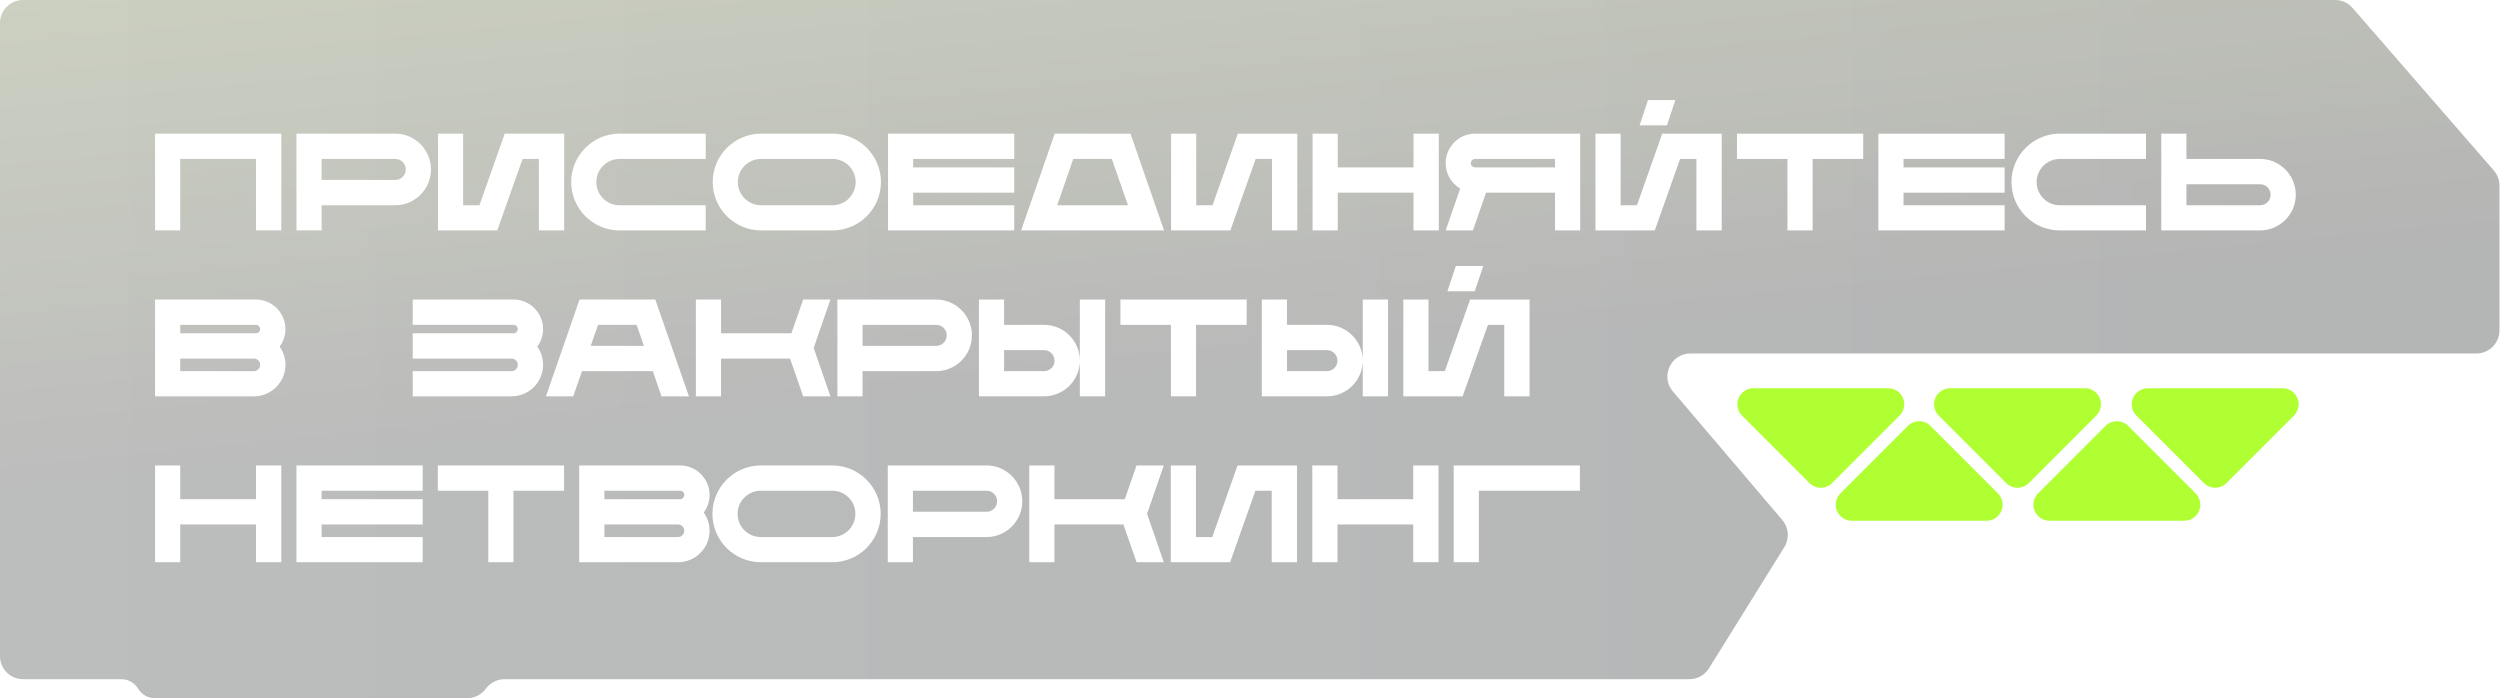 <?xml version="1.0" encoding="UTF-8"?> <svg xmlns="http://www.w3.org/2000/svg" width="2170" height="606" viewBox="0 0 2170 606" fill="none"><g filter="url(#filter0_bii_29_295)"><path d="M2.5095e-05 569.526C2.54672e-05 580.572 8.954 589.526 20 589.526L105.317 589.526C111.28 589.526 116.806 592.652 119.877 597.763V597.763C122.949 602.874 128.475 606 134.438 606L405.551 606C411.621 606 417.363 603.243 421.159 598.507L422.35 597.02C426.146 592.283 431.888 589.526 437.958 589.526L1466.39 589.526C1473.3 589.526 1479.72 585.958 1483.37 580.088L1548.79 474.902C1553.38 467.514 1552.67 458.003 1547.03 451.378L1452.05 339.767C1441 326.779 1450.23 306.805 1467.28 306.805L2149.5 306.805C2160.55 306.805 2169.5 297.851 2169.5 286.805L2169.5 161.086C2169.5 156.265 2167.76 151.606 2164.6 147.967L2041.98 6.881C2038.18 2.51 2032.67 0 2026.88 0L20 0C8.954 0 6.20281e-06 8.954 6.57507e-06 20L2.5095e-05 569.526Z" fill="url(#paint0_linear_29_295)" fill-opacity="0.2"></path><path d="M2.5095e-05 569.526C2.54672e-05 580.572 8.954 589.526 20 589.526L105.317 589.526C111.28 589.526 116.806 592.652 119.877 597.763V597.763C122.949 602.874 128.475 606 134.438 606L405.551 606C411.621 606 417.363 603.243 421.159 598.507L422.35 597.02C426.146 592.283 431.888 589.526 437.958 589.526L1466.39 589.526C1473.3 589.526 1479.72 585.958 1483.37 580.088L1548.79 474.902C1553.38 467.514 1552.67 458.003 1547.03 451.378L1452.05 339.767C1441 326.779 1450.23 306.805 1467.28 306.805L2149.5 306.805C2160.55 306.805 2169.5 297.851 2169.5 286.805L2169.5 161.086C2169.5 156.265 2167.76 151.606 2164.6 147.967L2041.98 6.881C2038.18 2.51 2032.67 0 2026.88 0L20 0C8.954 0 6.20281e-06 8.954 6.57507e-06 20L2.5095e-05 569.526Z" fill="url(#paint1_linear_29_295)" fill-opacity="0.2"></path></g><path d="M134.6 116H244.16V200H222.2V137.96H156.44V200H134.6V116ZM343.119 116C360.159 116 374.079 130.04 374.079 147.08C374.079 164.24 360.159 178.16 343.119 178.16H279.159V200H257.319V116H343.119ZM343.119 156.2C348.159 156.2 352.239 152.12 352.239 147.08C352.239 142.04 348.159 137.96 343.119 137.96H279.159V156.2H343.119ZM438.115 116H489.715V200H467.755V137.96H453.595L431.635 200H380.155V116H401.995V178.16H416.155L438.115 116ZM537.791 137.96C526.631 137.96 517.631 146.96 517.631 158C517.631 169.16 526.631 178.16 537.791 178.16H612.551V200H537.791C514.631 200 495.791 181.16 495.791 158C495.791 134.96 514.631 116 537.791 116H612.551V137.96H537.791ZM722.667 116C745.827 116 764.667 134.96 764.667 158C764.667 181.16 745.827 200 722.667 200H660.627C637.467 200 618.627 181.16 618.627 158C618.627 134.96 637.467 116 660.627 116H722.667ZM722.667 178.16C733.707 178.16 742.707 169.16 742.707 158C742.707 146.96 733.707 137.96 722.667 137.96H660.627C649.467 137.96 640.467 146.96 640.467 158C640.467 169.16 649.467 178.16 660.627 178.16H722.667ZM880.371 137.96H792.651V145.28H880.371V167.24H792.651V178.16H880.371V200H770.811V116H880.371V137.96ZM981.25 116L1010.41 200H886.33L915.49 116H981.25ZM917.65 178.16H979.09L965.05 137.96H931.57L917.65 178.16ZM1074.44 116H1126.04V200H1104.08V137.96H1089.92L1067.96 200H1016.48V116H1038.32V178.16H1052.48L1074.44 116ZM1226.92 116H1248.88V200H1226.92V167.24H1161.16V200H1139.32V116H1161.16V145.28H1226.92V116ZM1280.4 116H1371.6V200H1349.76V167.24H1289.88L1278.48 200H1254.84L1267.44 163.64C1259.88 159.2 1254.84 151.04 1254.84 141.68C1254.84 127.52 1266.24 116 1280.4 116ZM1349.76 145.28V137.96H1280.4C1278.36 137.96 1276.68 139.64 1276.68 141.68C1276.68 143.6 1278.36 145.28 1280.4 145.28H1349.76ZM1442.83 116H1494.43V200H1472.47V137.96H1458.31L1436.35 200H1384.87V116H1406.71V178.16H1420.87L1442.83 116ZM1454.23 86.84L1446.91 108.8H1423.15L1430.47 86.84H1454.23ZM1507.71 116H1617.27V137.96H1573.35V200H1551.51V137.96H1507.71V116ZM1739.99 137.96H1652.27V145.28H1739.99V167.24H1652.27V178.16H1739.99V200H1630.43V116H1739.99V137.96ZM1787.95 137.96C1776.79 137.96 1767.79 146.96 1767.79 158C1767.79 169.16 1776.79 178.16 1787.95 178.16H1862.71V200H1787.95C1764.79 200 1745.95 181.16 1745.95 158C1745.95 134.96 1764.79 116 1787.95 116H1862.71V137.96H1787.95ZM1961.78 137.96C1978.82 137.96 1992.74 151.88 1992.74 169.04C1992.74 186.08 1978.82 200 1961.78 200H1875.98V116H1897.82V137.96H1961.78ZM1961.78 178.16C1966.82 178.16 1970.9 174.08 1970.9 169.04C1970.9 164 1966.82 159.92 1961.78 159.92H1897.82V178.16H1961.78ZM247.76 285.68C247.76 291.32 245.84 296.6 242.72 300.8C245.84 305.36 247.76 310.76 247.76 316.64C247.76 331.76 235.52 344 220.4 344H134.6V260H222.2C236.24 260 247.76 271.52 247.76 285.68ZM156.44 281.96V289.28H222.2C224.24 289.28 225.8 287.6 225.8 285.68C225.8 283.64 224.24 281.96 222.2 281.96H156.44ZM220.4 322.16C223.4 322.16 225.8 319.64 225.8 316.64C225.8 313.64 223.4 311.24 220.4 311.24H156.44V322.16H220.4ZM471.401 285.68C471.401 291.32 469.481 296.6 466.361 300.8C469.481 305.36 471.401 310.76 471.401 316.64C471.401 331.76 459.161 344 444.041 344H358.241V322.16H444.041C447.041 322.16 449.441 319.64 449.441 316.64C449.441 313.64 447.041 311.24 444.041 311.24H358.241V289.28H445.841C447.881 289.28 449.441 287.6 449.441 285.68C449.441 283.64 447.881 281.96 445.841 281.96H358.241V260H445.841C459.881 260 471.401 271.52 471.401 285.68ZM568.797 260L597.957 344H574.197L566.637 322.16H505.197L497.517 344H473.877L503.037 260H568.797ZM512.757 300.2H558.957L552.597 281.96H519.117L512.757 300.2ZM720.79 260L706.27 302L720.79 344H697.15L685.75 311.24H625.87V344H604.03V260H625.87V289.28H686.95L697.15 260H720.79ZM812.666 260C829.706 260 843.626 274.04 843.626 291.08C843.626 308.24 829.706 322.16 812.666 322.16H748.706V344H726.866V260H812.666ZM812.666 300.2C817.706 300.2 821.786 296.12 821.786 291.08C821.786 286.04 817.706 281.96 812.666 281.96H748.706V300.2H812.666ZM906.222 281.96C923.382 281.96 937.302 295.88 937.302 313.04C937.302 330.08 923.382 344 906.222 344H849.702V260H871.542V281.96H906.222ZM906.222 322.16C911.262 322.16 915.342 318.08 915.342 313.04C915.342 308 911.262 303.92 906.222 303.92H871.542V322.16H906.222ZM937.302 260H959.262V344H937.302V260ZM972.538 260H1082.1V281.96H1038.18V344H1016.34V281.96H972.538V260ZM1151.78 281.96C1168.94 281.96 1182.86 295.88 1182.86 313.04C1182.86 330.08 1168.94 344 1151.78 344H1095.26V260H1117.1V281.96H1151.78ZM1151.78 322.16C1156.82 322.16 1160.9 318.08 1160.9 313.04C1160.9 308 1156.82 303.92 1151.78 303.92H1117.1V322.16H1151.78ZM1182.86 260H1204.82V344H1182.86V260ZM1276.05 260H1327.65V344H1305.69V281.96H1291.53L1269.57 344H1218.09V260H1239.93V322.16H1254.09L1276.05 260ZM1287.45 230.84L1280.13 252.8H1256.37L1263.69 230.84H1287.45ZM222.2 404H244.16V488H222.2V455.24H156.44V488H134.6V404H156.44V433.28H222.2V404ZM366.879 425.96H279.159V433.28H366.879V455.24H279.159V466.16H366.879V488H257.319V404H366.879V425.96ZM380.038 404H489.598V425.96H445.678V488H423.838V425.96H380.038V404ZM615.916 429.68C615.916 435.32 613.996 440.6 610.876 444.8C613.996 449.36 615.916 454.76 615.916 460.64C615.916 475.76 603.676 488 588.556 488H502.756V404H590.356C604.396 404 615.916 415.52 615.916 429.68ZM524.596 425.96V433.28H590.356C592.396 433.28 593.956 431.6 593.956 429.68C593.956 427.64 592.396 425.96 590.356 425.96H524.596ZM588.556 466.16C591.556 466.16 593.956 463.64 593.956 460.64C593.956 457.64 591.556 455.24 588.556 455.24H524.596V466.16H588.556ZM722.432 404C745.592 404 764.432 422.96 764.432 446C764.432 469.16 745.592 488 722.432 488H660.392C637.232 488 618.392 469.16 618.392 446C618.392 422.96 637.232 404 660.392 404H722.432ZM722.432 466.16C733.472 466.16 742.472 457.16 742.472 446C742.472 434.96 733.472 425.96 722.432 425.96H660.392C649.232 425.96 640.232 434.96 640.232 446C640.232 457.16 649.232 466.16 660.392 466.16H722.432ZM856.377 404C873.417 404 887.337 418.04 887.337 435.08C887.337 452.24 873.417 466.16 856.377 466.16H792.417V488H770.577V404H856.377ZM856.377 444.2C861.417 444.2 865.497 440.12 865.497 435.08C865.497 430.04 861.417 425.96 856.377 425.96H792.417V444.2H856.377ZM1010.17 404L995.653 446L1010.17 488H986.533L975.133 455.24H915.253V488H893.413V404H915.253V433.28H976.333L986.533 404H1010.17ZM1074.21 404H1125.81V488H1103.85V425.96H1089.69L1067.73 488H1016.25V404H1038.09V466.16H1052.25L1074.21 404ZM1226.68 404H1248.64V488H1226.68V455.24H1160.92V488H1139.08V404H1160.92V433.28H1226.68V404ZM1261.8 404H1371.36V425.96H1283.64V488H1261.8V404Z" fill="white"></path><path d="M1682.83 360.749L1741.37 419.285C1742.66 420.578 1744.19 421.603 1745.88 422.303C1747.57 423.003 1749.38 423.363 1751.2 423.363C1753.03 423.363 1754.84 423.003 1756.52 422.303C1758.21 421.603 1759.74 420.578 1761.04 419.285L1819.57 360.749C1821.51 358.803 1822.84 356.325 1823.37 353.627C1823.91 350.93 1823.63 348.134 1822.58 345.592C1821.53 343.051 1819.75 340.879 1817.46 339.35C1815.18 337.821 1812.49 337.003 1809.74 337.001L1692.67 337.001C1689.92 337.003 1687.23 337.821 1684.94 339.35C1682.66 340.879 1680.87 343.051 1679.82 345.592C1678.77 348.134 1678.49 350.93 1679.03 353.627C1679.57 356.325 1680.89 358.803 1682.83 360.749Z" fill="#AFFF32"></path><path d="M1597.48 428.252L1656 369.716C1657.29 368.423 1658.83 367.396 1660.52 366.696C1662.2 365.996 1664.01 365.636 1665.84 365.636C1667.67 365.636 1669.48 365.996 1671.17 366.696C1672.86 367.396 1674.39 368.423 1675.69 369.716L1734.2 428.252C1736.15 430.198 1737.47 432.676 1738 435.374C1738.54 438.071 1738.27 440.867 1737.21 443.409C1736.16 445.95 1734.38 448.122 1732.09 449.651C1729.81 451.18 1727.12 451.998 1724.37 452L1607.32 452C1604.57 451.998 1601.88 451.18 1599.59 449.651C1597.31 448.122 1595.53 445.95 1594.47 443.409C1593.42 440.867 1593.15 438.071 1593.68 435.374C1594.22 432.676 1595.54 430.198 1597.48 428.252Z" fill="#AFFF32"></path><path d="M1854.42 360.749L1912.95 419.285C1914.24 420.578 1915.78 421.603 1917.46 422.303C1919.15 423.003 1920.96 423.363 1922.79 423.363C1924.61 423.363 1926.42 423.003 1928.11 422.303C1929.8 421.603 1931.33 420.578 1932.62 419.285L1991.16 360.749C1993.1 358.803 1994.42 356.325 1994.96 353.627C1995.5 350.93 1995.22 348.134 1994.17 345.592C1993.12 343.051 1991.33 340.879 1989.05 339.35C1986.76 337.821 1984.07 337.003 1981.32 337.001L1864.25 337.001C1861.5 337.003 1858.81 337.821 1856.53 339.35C1854.24 340.879 1852.46 343.051 1851.41 345.592C1850.36 348.134 1850.08 350.93 1850.62 353.627C1851.15 356.325 1852.48 358.803 1854.42 360.749Z" fill="#AFFF32"></path><path d="M1769.07 428.252L1827.58 369.716C1828.88 368.423 1830.41 367.396 1832.1 366.696C1833.79 365.996 1835.6 365.636 1837.43 365.636C1839.26 365.636 1841.07 365.996 1842.76 366.696C1844.44 367.396 1845.98 368.423 1847.27 369.716L1905.79 428.252C1907.73 430.198 1909.05 432.676 1909.59 435.374C1910.12 438.071 1909.85 440.867 1908.8 443.409C1907.74 445.95 1905.96 448.122 1903.68 449.651C1901.39 451.18 1898.7 451.998 1895.95 452L1778.9 452C1776.15 451.998 1773.46 451.18 1771.18 449.651C1768.89 448.122 1767.11 445.95 1766.06 443.409C1765.01 440.867 1764.73 438.071 1765.27 435.374C1765.8 432.676 1767.13 430.198 1769.07 428.252Z" fill="#AFFF32"></path><path d="M1512.07 360.749L1570.6 419.285C1571.9 420.578 1573.43 421.603 1575.12 422.303C1576.8 423.003 1578.61 423.363 1580.44 423.363C1582.26 423.363 1584.07 423.003 1585.76 422.303C1587.45 421.603 1588.98 420.578 1590.27 419.285L1648.81 360.749C1650.75 358.803 1652.07 356.325 1652.61 353.627C1653.15 350.93 1652.87 348.134 1651.82 345.592C1650.77 343.051 1648.98 340.879 1646.7 339.35C1644.41 337.821 1641.72 337.003 1638.97 337.001L1521.9 337.001C1519.15 337.003 1516.46 337.821 1514.18 339.35C1511.89 340.879 1510.11 343.051 1509.06 345.592C1508.01 348.134 1507.73 350.93 1508.27 353.627C1508.8 356.325 1510.13 358.803 1512.07 360.749Z" fill="#AFFF32"></path><defs><filter id="filter0_bii_29_295" x="-37.56" y="-37.56" width="2244.62" height="681.119" filterUnits="userSpaceOnUse" color-interpolation-filters="sRGB"><feFlood flood-opacity="0" result="BackgroundImageFix"></feFlood><feGaussianBlur in="BackgroundImageFix" stdDeviation="18.78"></feGaussianBlur><feComposite in2="SourceAlpha" operator="in" result="effect1_backgroundBlur_29_295"></feComposite><feBlend mode="normal" in="SourceGraphic" in2="effect1_backgroundBlur_29_295" result="shape"></feBlend><feColorMatrix in="SourceAlpha" type="matrix" values="0 0 0 0 0 0 0 0 0 0 0 0 0 0 0 0 0 0 127 0" result="hardAlpha"></feColorMatrix><feOffset dy="1.565"></feOffset><feGaussianBlur stdDeviation="11.565"></feGaussianBlur><feComposite in2="hardAlpha" operator="arithmetic" k2="-1" k3="1"></feComposite><feColorMatrix type="matrix" values="0 0 0 0 1 0 0 0 0 1 0 0 0 0 1 0 0 0 0.35 0"></feColorMatrix><feBlend mode="normal" in2="shape" result="effect2_innerShadow_29_295"></feBlend><feColorMatrix in="SourceAlpha" type="matrix" values="0 0 0 0 0 0 0 0 0 0 0 0 0 0 0 0 0 0 127 0" result="hardAlpha"></feColorMatrix><feOffset dy="-1.565"></feOffset><feGaussianBlur stdDeviation="6.565"></feGaussianBlur><feComposite in2="hardAlpha" operator="arithmetic" k2="-1" k3="1"></feComposite><feColorMatrix type="matrix" values="0 0 0 0 0.974 0 0 0 0 1 0 0 0 0 0.607 0 0 0 0.2 0"></feColorMatrix><feBlend mode="normal" in2="effect2_innerShadow_29_295" result="effect3_innerShadow_29_295"></feBlend></filter><linearGradient id="paint0_linear_29_295" x1="5.261" y1="219.857" x2="2783.14" y2="219.857" gradientUnits="userSpaceOnUse"><stop stop-color="#555555"></stop><stop offset="1" stop-color="#141415"></stop></linearGradient><linearGradient id="paint1_linear_29_295" x1="-3351.37" y1="72.339" x2="-3284.13" y2="750.541" gradientUnits="userSpaceOnUse"><stop stop-color="#B6D758"></stop><stop offset="1" stop-color="#393A3C"></stop></linearGradient></defs></svg> 